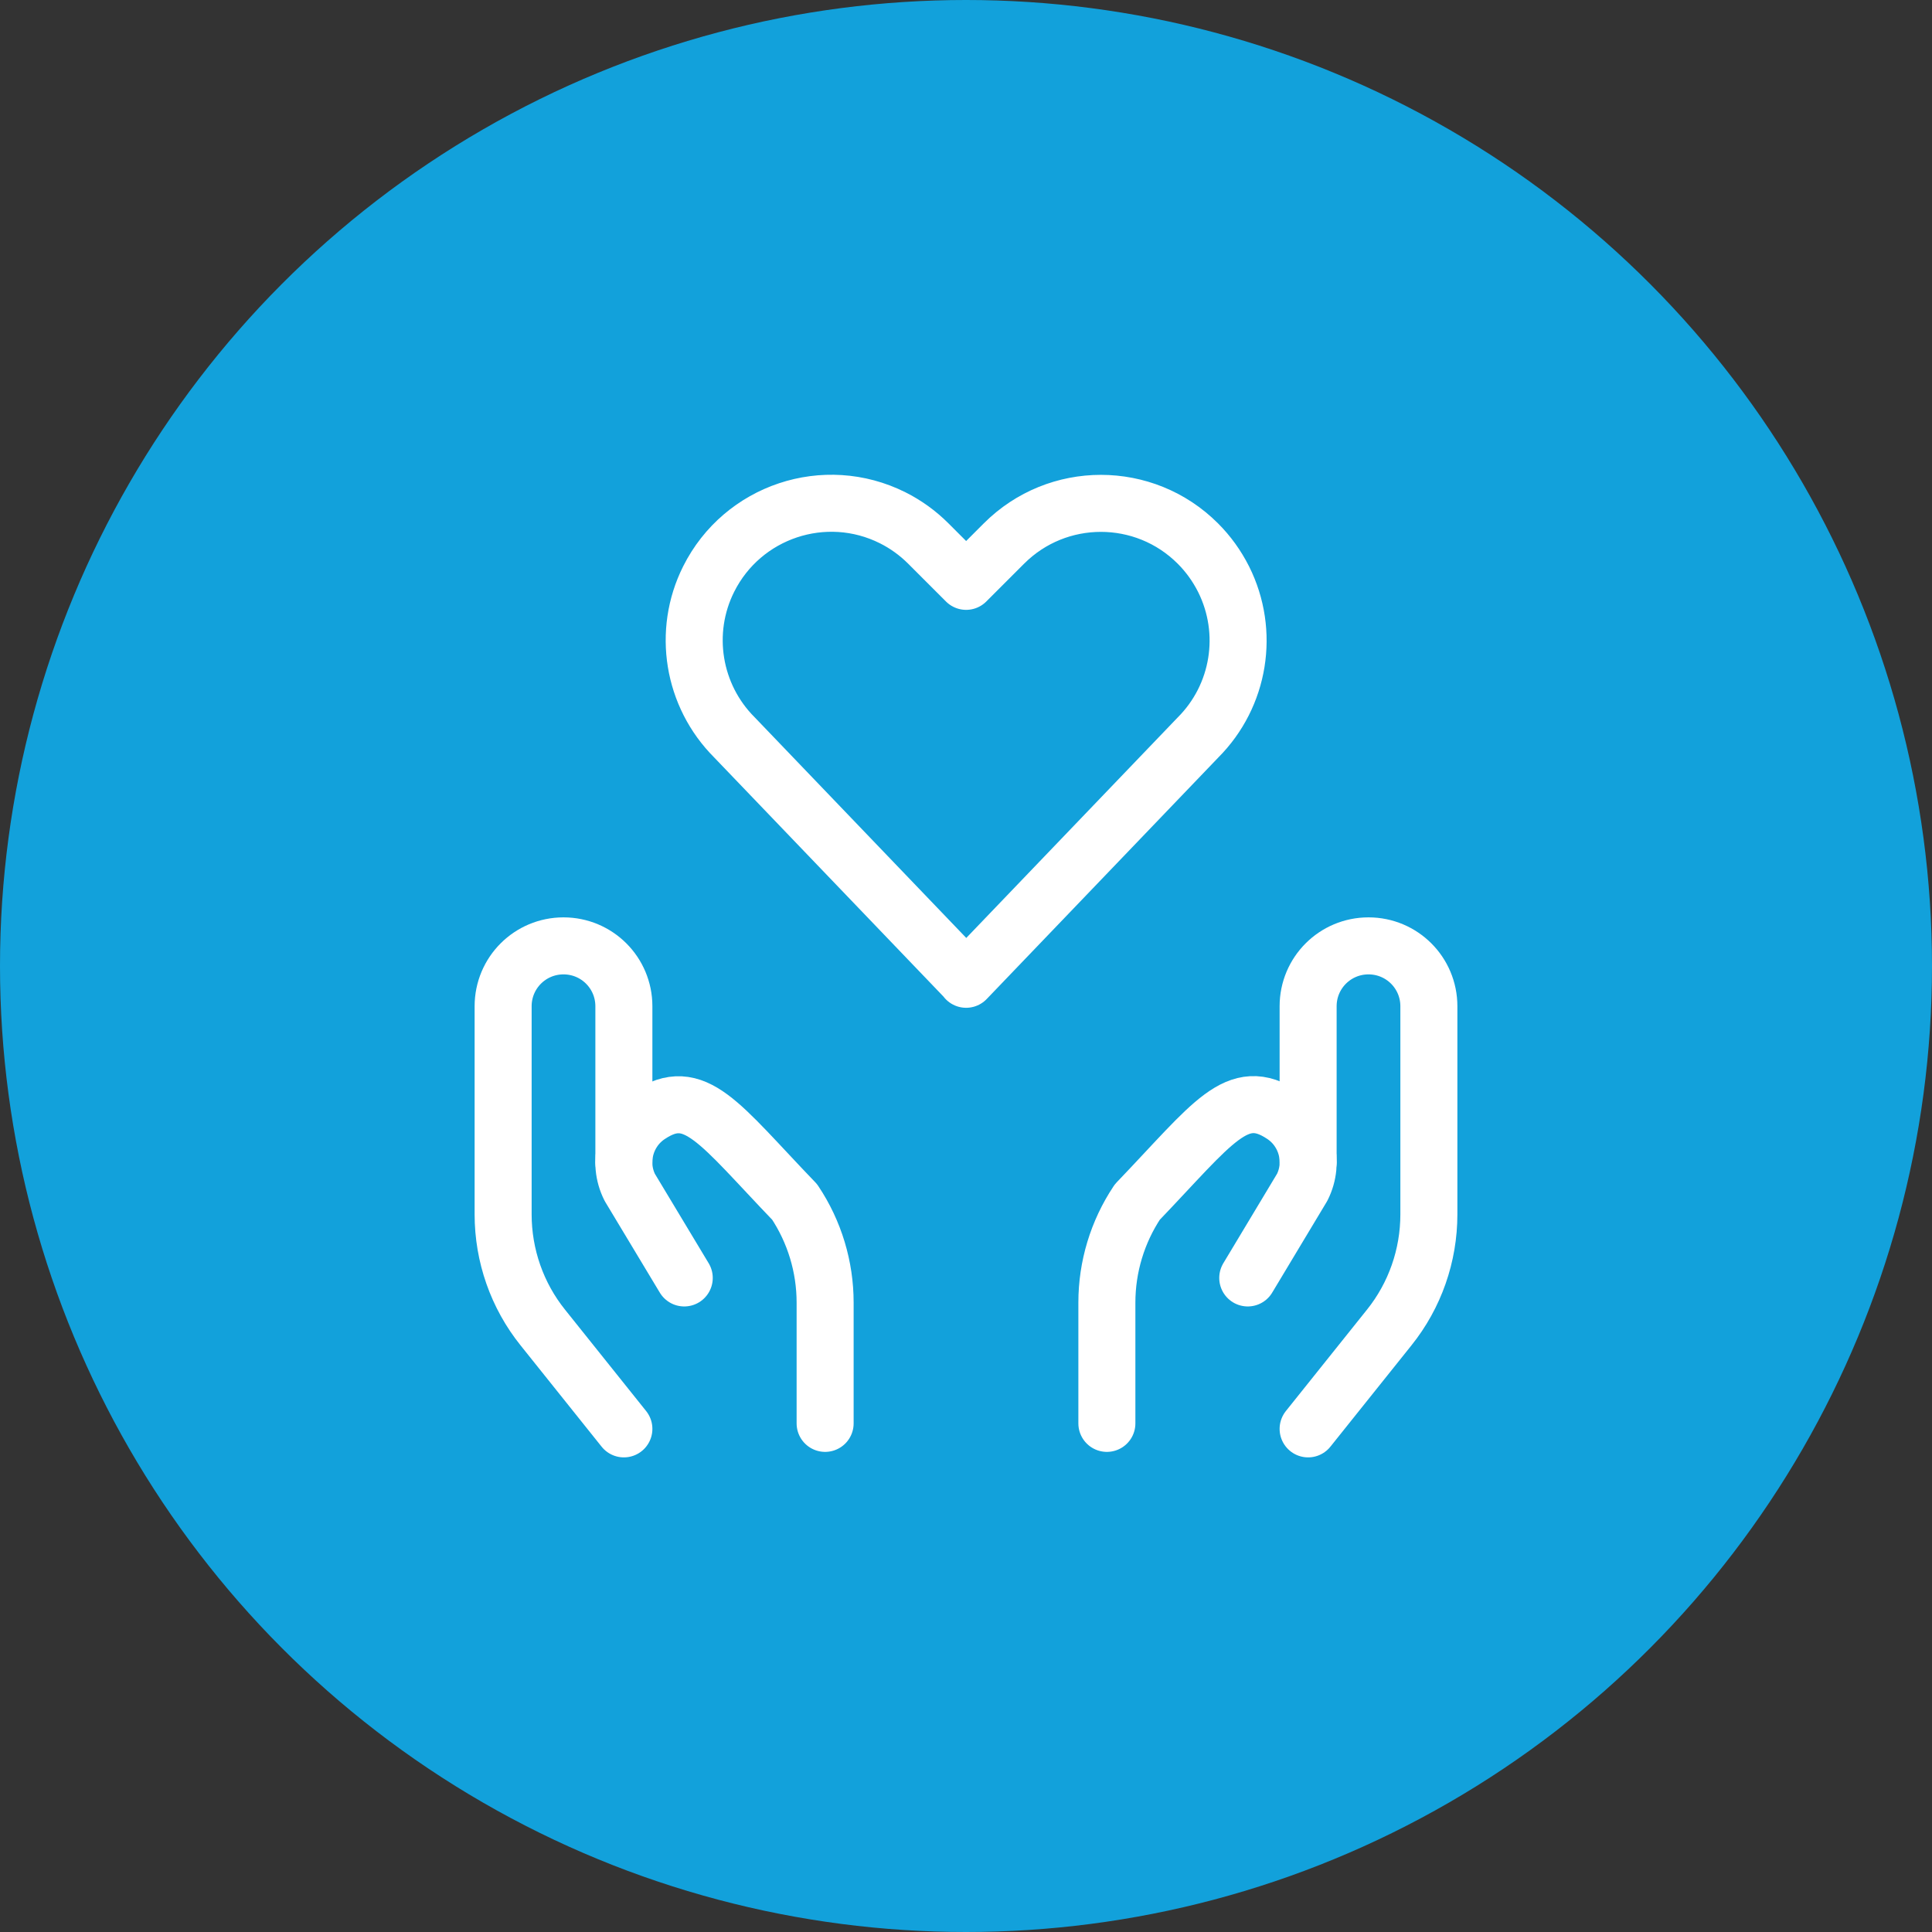 <?xml version="1.0" encoding="UTF-8"?> <svg xmlns="http://www.w3.org/2000/svg" id="Layer_2" viewBox="0 0 144 144"><rect x="0" y="0" width="144" height="144" fill="#333333" stroke="none"/><defs><style>.cls-1{fill:none;stroke:#fff;stroke-linecap:round;stroke-linejoin:round;stroke-width:4.25px;}.cls-2{fill:#12a1db;stroke-width:0px;}</style></defs><g id="Layer_1-2"><circle class="cls-2" cx="72" cy="72" r="72"></circle><path class="cls-1" d="M72.02,72.98l-17.28-18.02c-3.11-3.11-3.89-7.87-1.92-11.8h0c2.53-5.05,8.67-7.09,13.71-4.57.98.49,1.88,1.14,2.66,1.92l2.82,2.82,2.82-2.82c3.99-3.99,10.46-3.99,14.45,0,.78.78,1.42,1.67,1.92,2.66h0c1.97,3.94,1.2,8.69-1.91,11.8l-17.28,18.02Z"></path><path class="cls-1" d="M46.5,106.5l-6.04-7.55c-1.92-2.39-2.96-5.37-2.96-8.44v-15.51c0-2.49,2.01-4.5,4.5-4.5h0c2.49,0,4.5,2.01,4.5,4.5v11.62"></path><path class="cls-1" d="M61.5,106.09v-9c0-2.67-.79-5.28-2.27-7.5-5.66-5.89-7.43-8.75-10.86-6.46h0c-1.76,1.17-2.38,3.48-1.43,5.37l4.06,6.75"></path><path class="cls-1" d="M97.5,106.5l6.04-7.55c1.92-2.39,2.96-5.37,2.96-8.44v-15.51c0-2.49-2.01-4.5-4.5-4.5h0c-2.49,0-4.5,2.01-4.5,4.5v11.62"></path><path class="cls-1" d="M82.5,106.09v-9c0-2.67.79-5.28,2.27-7.5,5.66-5.9,7.43-8.76,10.86-6.47h0c1.76,1.17,2.38,3.48,1.43,5.37l-4.06,6.76"></path></g></svg> 